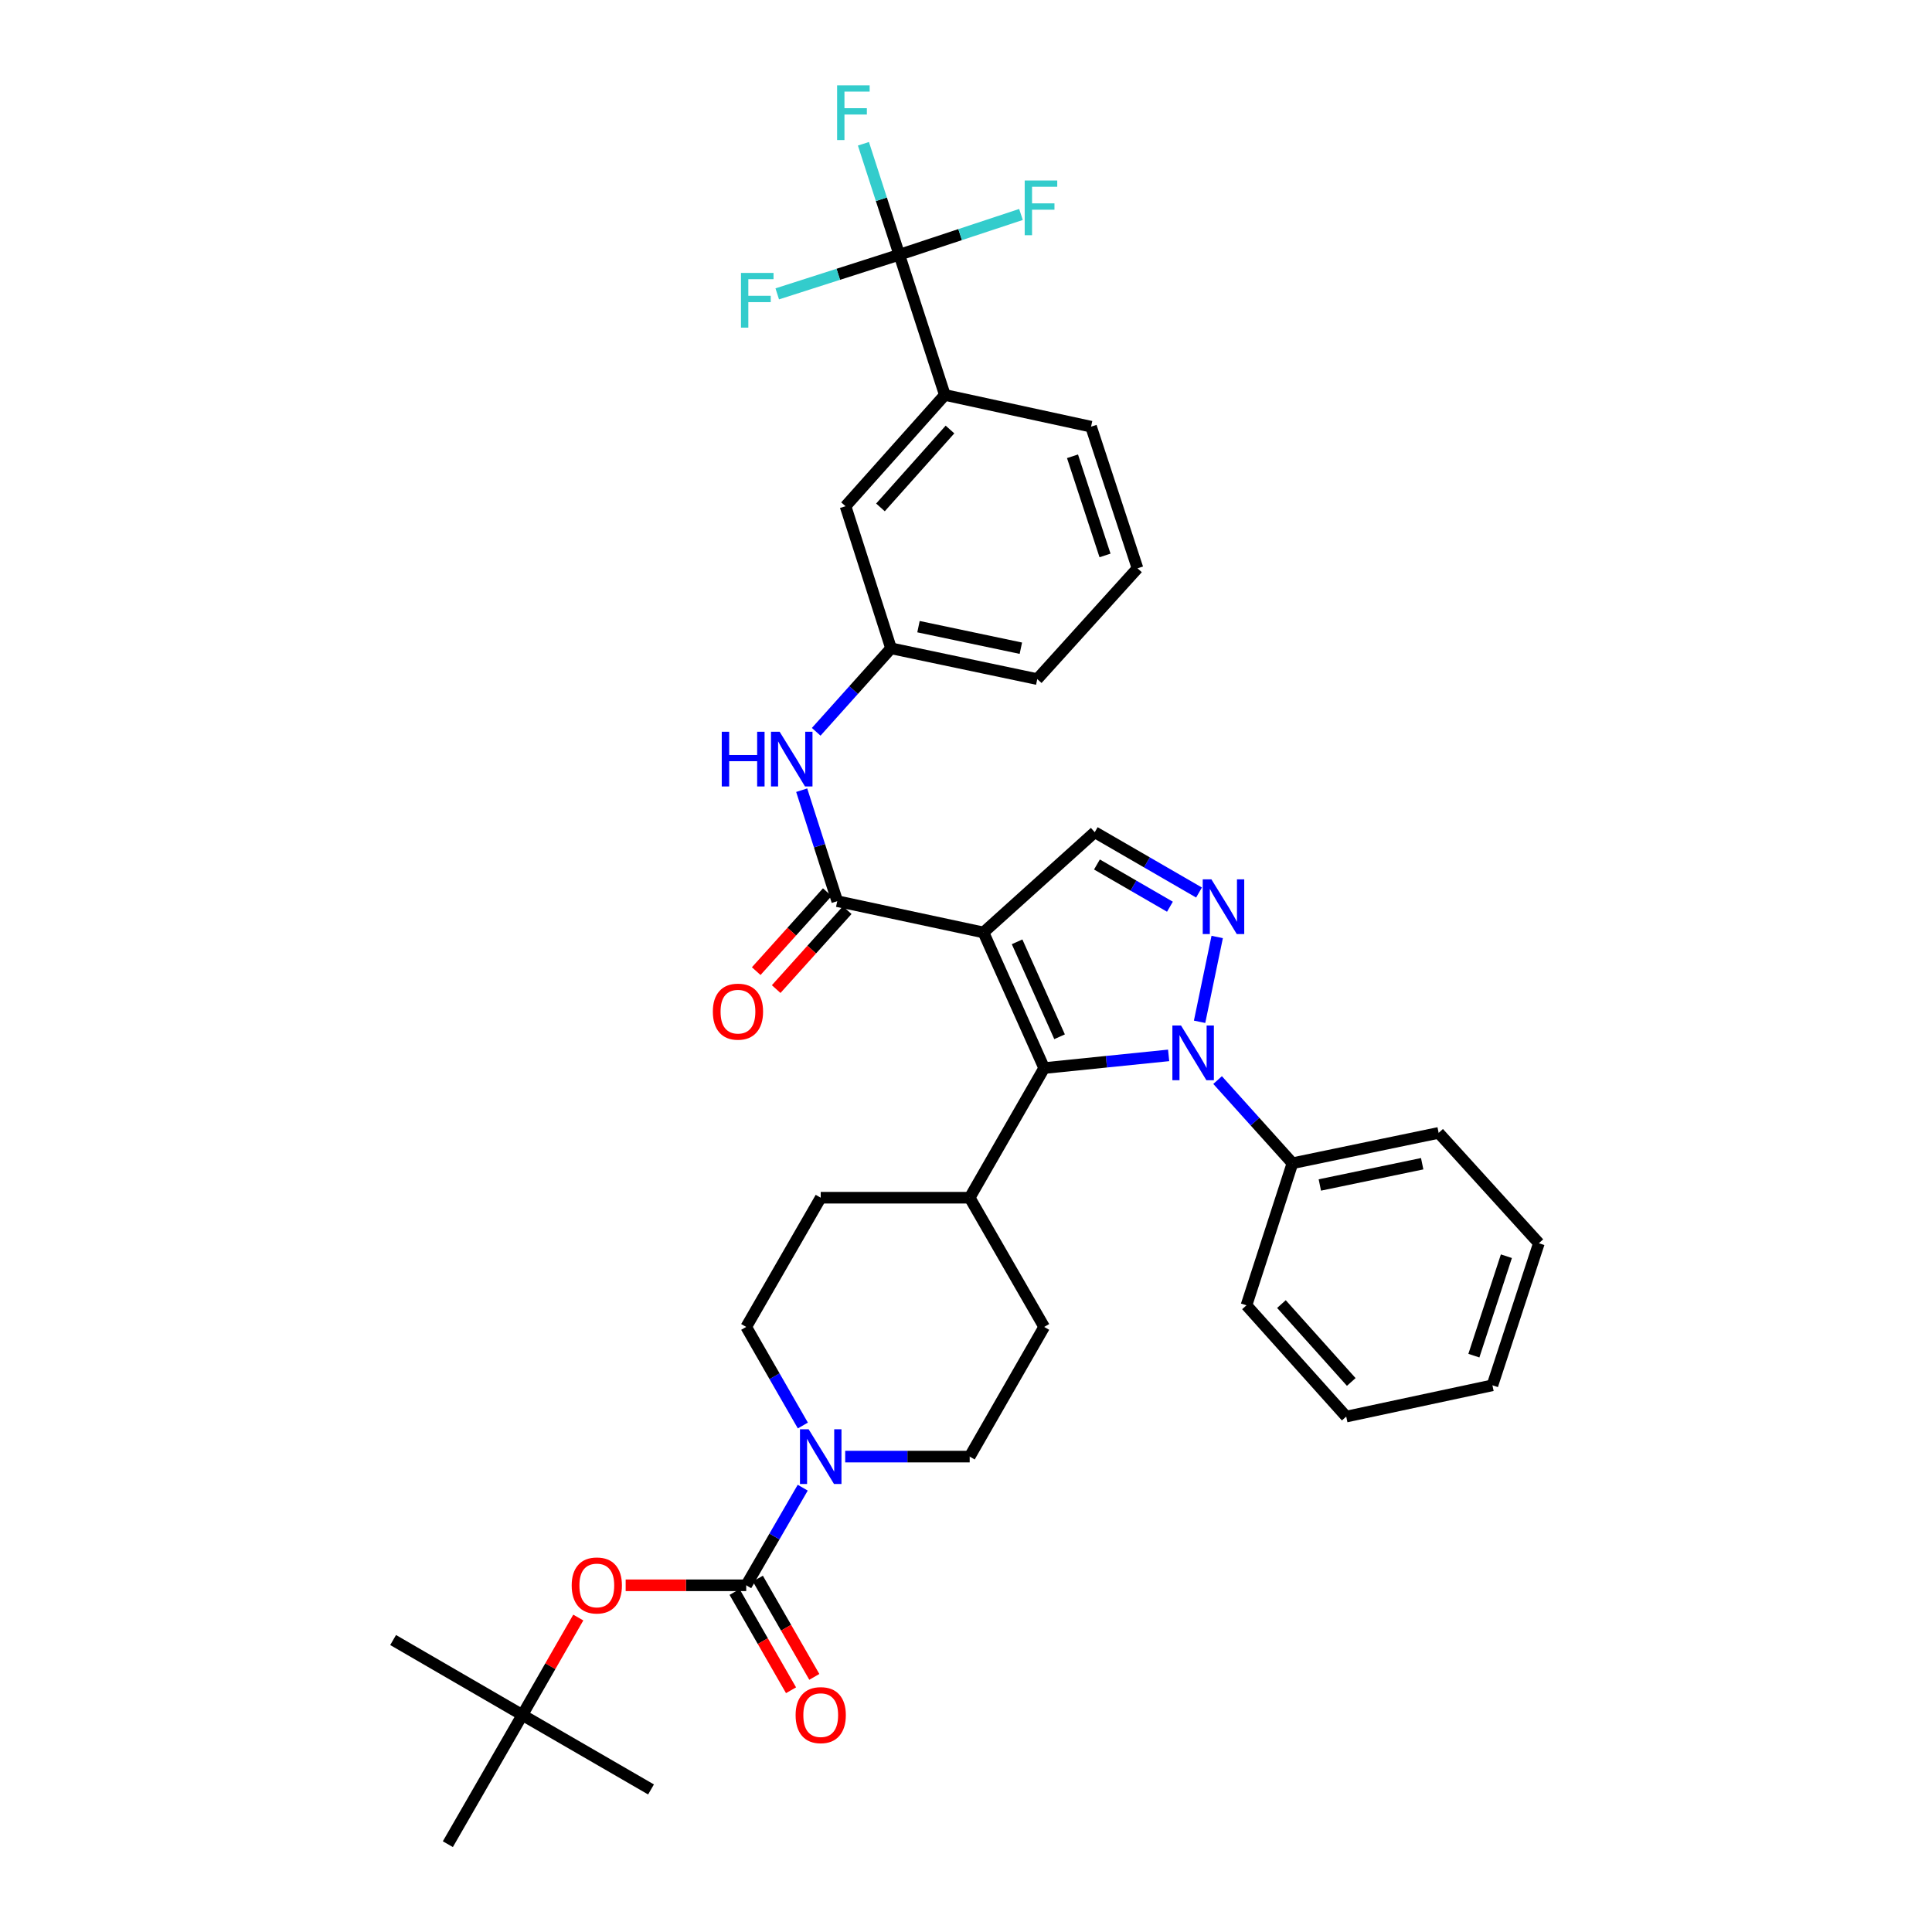 <?xml version='1.0' encoding='iso-8859-1'?>
<svg version='1.1' baseProfile='full'
              xmlns='http://www.w3.org/2000/svg'
                      xmlns:rdkit='http://www.rdkit.org/xml'
                      xmlns:xlink='http://www.w3.org/1999/xlink'
                  xml:space='preserve'
width='1000px' height='1000px' viewBox='0 0 1000 1000'>
<!-- END OF HEADER -->
<rect style='opacity:1.0;fill:#FFFFFF;stroke:none' width='1000' height='1000' x='0' y='0'> </rect>
<path class='bond-1' d='M 509.049,482.631 L 540.459,552.831' style='fill:none;fill-rule:evenodd;stroke:#000000;stroke-width:6px;stroke-linecap:butt;stroke-linejoin:miter;stroke-opacity:1' />
<path class='bond-1' d='M 526.447,487.485 L 548.433,536.625' style='fill:none;fill-rule:evenodd;stroke:#000000;stroke-width:6px;stroke-linecap:butt;stroke-linejoin:miter;stroke-opacity:1' />
<path class='bond-3' d='M 509.049,482.631 L 433.359,466.44' style='fill:none;fill-rule:evenodd;stroke:#000000;stroke-width:6px;stroke-linecap:butt;stroke-linejoin:miter;stroke-opacity:1' />
<path class='bond-5' d='M 509.049,482.631 L 566.641,430.745' style='fill:none;fill-rule:evenodd;stroke:#000000;stroke-width:6px;stroke-linecap:butt;stroke-linejoin:miter;stroke-opacity:1' />
<path class='bond-0' d='M 604.884,546.264 L 572.671,549.547' style='fill:none;fill-rule:evenodd;stroke:#0000FF;stroke-width:6px;stroke-linecap:butt;stroke-linejoin:miter;stroke-opacity:1' />
<path class='bond-0' d='M 572.671,549.547 L 540.459,552.831' style='fill:none;fill-rule:evenodd;stroke:#000000;stroke-width:6px;stroke-linecap:butt;stroke-linejoin:miter;stroke-opacity:1' />
<path class='bond-12' d='M 630.223,559.04 L 649.596,580.566' style='fill:none;fill-rule:evenodd;stroke:#0000FF;stroke-width:6px;stroke-linecap:butt;stroke-linejoin:miter;stroke-opacity:1' />
<path class='bond-12' d='M 649.596,580.566 L 668.969,602.092' style='fill:none;fill-rule:evenodd;stroke:#000000;stroke-width:6px;stroke-linecap:butt;stroke-linejoin:miter;stroke-opacity:1' />
<path class='bond-36' d='M 620.903,528.879 L 630.018,484.978' style='fill:none;fill-rule:evenodd;stroke:#0000FF;stroke-width:6px;stroke-linecap:butt;stroke-linejoin:miter;stroke-opacity:1' />
<path class='bond-11' d='M 540.459,552.831 L 501.907,619.935' style='fill:none;fill-rule:evenodd;stroke:#000000;stroke-width:6px;stroke-linecap:butt;stroke-linejoin:miter;stroke-opacity:1' />
<path class='bond-2' d='M 620.61,461.969 L 593.625,446.357' style='fill:none;fill-rule:evenodd;stroke:#0000FF;stroke-width:6px;stroke-linecap:butt;stroke-linejoin:miter;stroke-opacity:1' />
<path class='bond-2' d='M 593.625,446.357 L 566.641,430.745' style='fill:none;fill-rule:evenodd;stroke:#000000;stroke-width:6px;stroke-linecap:butt;stroke-linejoin:miter;stroke-opacity:1' />
<path class='bond-2' d='M 605.554,469.315 L 586.665,458.387' style='fill:none;fill-rule:evenodd;stroke:#0000FF;stroke-width:6px;stroke-linecap:butt;stroke-linejoin:miter;stroke-opacity:1' />
<path class='bond-2' d='M 586.665,458.387 L 567.776,447.458' style='fill:none;fill-rule:evenodd;stroke:#000000;stroke-width:6px;stroke-linecap:butt;stroke-linejoin:miter;stroke-opacity:1' />
<path class='bond-8' d='M 433.359,466.44 L 424.158,437.721' style='fill:none;fill-rule:evenodd;stroke:#000000;stroke-width:6px;stroke-linecap:butt;stroke-linejoin:miter;stroke-opacity:1' />
<path class='bond-8' d='M 424.158,437.721 L 414.957,409.002' style='fill:none;fill-rule:evenodd;stroke:#0000FF;stroke-width:6px;stroke-linecap:butt;stroke-linejoin:miter;stroke-opacity:1' />
<path class='bond-14' d='M 428.194,461.791 L 409.806,482.224' style='fill:none;fill-rule:evenodd;stroke:#000000;stroke-width:6px;stroke-linecap:butt;stroke-linejoin:miter;stroke-opacity:1' />
<path class='bond-14' d='M 409.806,482.224 L 391.418,502.656' style='fill:none;fill-rule:evenodd;stroke:#FF0000;stroke-width:6px;stroke-linecap:butt;stroke-linejoin:miter;stroke-opacity:1' />
<path class='bond-14' d='M 438.524,471.088 L 420.136,491.521' style='fill:none;fill-rule:evenodd;stroke:#000000;stroke-width:6px;stroke-linecap:butt;stroke-linejoin:miter;stroke-opacity:1' />
<path class='bond-14' d='M 420.136,491.521 L 401.748,511.953' style='fill:none;fill-rule:evenodd;stroke:#FF0000;stroke-width:6px;stroke-linecap:butt;stroke-linejoin:miter;stroke-opacity:1' />
<path class='bond-4' d='M 386.237,820.546 L 400.864,795.283' style='fill:none;fill-rule:evenodd;stroke:#000000;stroke-width:6px;stroke-linecap:butt;stroke-linejoin:miter;stroke-opacity:1' />
<path class='bond-4' d='M 400.864,795.283 L 415.491,770.02' style='fill:none;fill-rule:evenodd;stroke:#0000FF;stroke-width:6px;stroke-linecap:butt;stroke-linejoin:miter;stroke-opacity:1' />
<path class='bond-9' d='M 386.237,820.546 L 355.04,820.546' style='fill:none;fill-rule:evenodd;stroke:#000000;stroke-width:6px;stroke-linecap:butt;stroke-linejoin:miter;stroke-opacity:1' />
<path class='bond-9' d='M 355.04,820.546 L 323.843,820.546' style='fill:none;fill-rule:evenodd;stroke:#FF0000;stroke-width:6px;stroke-linecap:butt;stroke-linejoin:miter;stroke-opacity:1' />
<path class='bond-13' d='M 380.212,824.008 L 394.825,849.44' style='fill:none;fill-rule:evenodd;stroke:#000000;stroke-width:6px;stroke-linecap:butt;stroke-linejoin:miter;stroke-opacity:1' />
<path class='bond-13' d='M 394.825,849.44 L 409.439,874.872' style='fill:none;fill-rule:evenodd;stroke:#FF0000;stroke-width:6px;stroke-linecap:butt;stroke-linejoin:miter;stroke-opacity:1' />
<path class='bond-13' d='M 392.262,817.083 L 406.876,842.516' style='fill:none;fill-rule:evenodd;stroke:#000000;stroke-width:6px;stroke-linecap:butt;stroke-linejoin:miter;stroke-opacity:1' />
<path class='bond-13' d='M 406.876,842.516 L 421.489,867.948' style='fill:none;fill-rule:evenodd;stroke:#FF0000;stroke-width:6px;stroke-linecap:butt;stroke-linejoin:miter;stroke-opacity:1' />
<path class='bond-6' d='M 437.472,753.935 L 469.689,753.935' style='fill:none;fill-rule:evenodd;stroke:#0000FF;stroke-width:6px;stroke-linecap:butt;stroke-linejoin:miter;stroke-opacity:1' />
<path class='bond-6' d='M 469.689,753.935 L 501.907,753.935' style='fill:none;fill-rule:evenodd;stroke:#000000;stroke-width:6px;stroke-linecap:butt;stroke-linejoin:miter;stroke-opacity:1' />
<path class='bond-37' d='M 415.556,737.84 L 400.896,712.328' style='fill:none;fill-rule:evenodd;stroke:#0000FF;stroke-width:6px;stroke-linecap:butt;stroke-linejoin:miter;stroke-opacity:1' />
<path class='bond-37' d='M 400.896,712.328 L 386.237,686.816' style='fill:none;fill-rule:evenodd;stroke:#000000;stroke-width:6px;stroke-linecap:butt;stroke-linejoin:miter;stroke-opacity:1' />
<path class='bond-7' d='M 465.479,131.853 L 489.051,204.424' style='fill:none;fill-rule:evenodd;stroke:#000000;stroke-width:6px;stroke-linecap:butt;stroke-linejoin:miter;stroke-opacity:1' />
<path class='bond-22' d='M 465.479,131.853 L 433.89,141.98' style='fill:none;fill-rule:evenodd;stroke:#000000;stroke-width:6px;stroke-linecap:butt;stroke-linejoin:miter;stroke-opacity:1' />
<path class='bond-22' d='M 433.89,141.98 L 402.301,152.107' style='fill:none;fill-rule:evenodd;stroke:#33CCCC;stroke-width:6px;stroke-linecap:butt;stroke-linejoin:miter;stroke-opacity:1' />
<path class='bond-23' d='M 465.479,131.853 L 496.967,121.432' style='fill:none;fill-rule:evenodd;stroke:#000000;stroke-width:6px;stroke-linecap:butt;stroke-linejoin:miter;stroke-opacity:1' />
<path class='bond-23' d='M 496.967,121.432 L 528.455,111.011' style='fill:none;fill-rule:evenodd;stroke:#33CCCC;stroke-width:6px;stroke-linecap:butt;stroke-linejoin:miter;stroke-opacity:1' />
<path class='bond-24' d='M 465.479,131.853 L 456.194,103.135' style='fill:none;fill-rule:evenodd;stroke:#000000;stroke-width:6px;stroke-linecap:butt;stroke-linejoin:miter;stroke-opacity:1' />
<path class='bond-24' d='M 456.194,103.135 L 446.908,74.417' style='fill:none;fill-rule:evenodd;stroke:#33CCCC;stroke-width:6px;stroke-linecap:butt;stroke-linejoin:miter;stroke-opacity:1' />
<path class='bond-17' d='M 422.467,378.779 L 441.83,357.173' style='fill:none;fill-rule:evenodd;stroke:#0000FF;stroke-width:6px;stroke-linecap:butt;stroke-linejoin:miter;stroke-opacity:1' />
<path class='bond-17' d='M 441.83,357.173 L 461.194,335.567' style='fill:none;fill-rule:evenodd;stroke:#000000;stroke-width:6px;stroke-linecap:butt;stroke-linejoin:miter;stroke-opacity:1' />
<path class='bond-19' d='M 299.321,837.241 L 284.84,862.453' style='fill:none;fill-rule:evenodd;stroke:#FF0000;stroke-width:6px;stroke-linecap:butt;stroke-linejoin:miter;stroke-opacity:1' />
<path class='bond-19' d='M 284.84,862.453 L 270.359,887.665' style='fill:none;fill-rule:evenodd;stroke:#000000;stroke-width:6px;stroke-linecap:butt;stroke-linejoin:miter;stroke-opacity:1' />
<path class='bond-10' d='M 489.051,204.424 L 437.644,262.015' style='fill:none;fill-rule:evenodd;stroke:#000000;stroke-width:6px;stroke-linecap:butt;stroke-linejoin:miter;stroke-opacity:1' />
<path class='bond-10' d='M 491.709,222.317 L 455.724,262.632' style='fill:none;fill-rule:evenodd;stroke:#000000;stroke-width:6px;stroke-linecap:butt;stroke-linejoin:miter;stroke-opacity:1' />
<path class='bond-38' d='M 489.051,204.424 L 564.726,220.846' style='fill:none;fill-rule:evenodd;stroke:#000000;stroke-width:6px;stroke-linecap:butt;stroke-linejoin:miter;stroke-opacity:1' />
<path class='bond-20' d='M 501.907,619.935 L 424.804,619.935' style='fill:none;fill-rule:evenodd;stroke:#000000;stroke-width:6px;stroke-linecap:butt;stroke-linejoin:miter;stroke-opacity:1' />
<path class='bond-21' d='M 501.907,619.935 L 540.459,686.816' style='fill:none;fill-rule:evenodd;stroke:#000000;stroke-width:6px;stroke-linecap:butt;stroke-linejoin:miter;stroke-opacity:1' />
<path class='bond-28' d='M 668.969,602.092 L 744.644,586.38' style='fill:none;fill-rule:evenodd;stroke:#000000;stroke-width:6px;stroke-linecap:butt;stroke-linejoin:miter;stroke-opacity:1' />
<path class='bond-28' d='M 683.145,613.343 L 736.118,602.344' style='fill:none;fill-rule:evenodd;stroke:#000000;stroke-width:6px;stroke-linecap:butt;stroke-linejoin:miter;stroke-opacity:1' />
<path class='bond-29' d='M 668.969,602.092 L 645.172,675.628' style='fill:none;fill-rule:evenodd;stroke:#000000;stroke-width:6px;stroke-linecap:butt;stroke-linejoin:miter;stroke-opacity:1' />
<path class='bond-15' d='M 501.907,753.935 L 540.459,686.816' style='fill:none;fill-rule:evenodd;stroke:#000000;stroke-width:6px;stroke-linecap:butt;stroke-linejoin:miter;stroke-opacity:1' />
<path class='bond-16' d='M 386.237,686.816 L 424.804,619.935' style='fill:none;fill-rule:evenodd;stroke:#000000;stroke-width:6px;stroke-linecap:butt;stroke-linejoin:miter;stroke-opacity:1' />
<path class='bond-18' d='M 461.194,335.567 L 437.644,262.015' style='fill:none;fill-rule:evenodd;stroke:#000000;stroke-width:6px;stroke-linecap:butt;stroke-linejoin:miter;stroke-opacity:1' />
<path class='bond-27' d='M 461.194,335.567 L 536.884,351.503' style='fill:none;fill-rule:evenodd;stroke:#000000;stroke-width:6px;stroke-linecap:butt;stroke-linejoin:miter;stroke-opacity:1' />
<path class='bond-27' d='M 475.411,324.357 L 528.394,335.513' style='fill:none;fill-rule:evenodd;stroke:#000000;stroke-width:6px;stroke-linecap:butt;stroke-linejoin:miter;stroke-opacity:1' />
<path class='bond-30' d='M 270.359,887.665 L 231.807,954.545' style='fill:none;fill-rule:evenodd;stroke:#000000;stroke-width:6px;stroke-linecap:butt;stroke-linejoin:miter;stroke-opacity:1' />
<path class='bond-31' d='M 270.359,887.665 L 336.969,926.217' style='fill:none;fill-rule:evenodd;stroke:#000000;stroke-width:6px;stroke-linecap:butt;stroke-linejoin:miter;stroke-opacity:1' />
<path class='bond-32' d='M 270.359,887.665 L 203.478,848.874' style='fill:none;fill-rule:evenodd;stroke:#000000;stroke-width:6px;stroke-linecap:butt;stroke-linejoin:miter;stroke-opacity:1' />
<path class='bond-25' d='M 564.726,220.846 L 588.77,294.158' style='fill:none;fill-rule:evenodd;stroke:#000000;stroke-width:6px;stroke-linecap:butt;stroke-linejoin:miter;stroke-opacity:1' />
<path class='bond-25' d='M 555.127,236.174 L 571.957,287.493' style='fill:none;fill-rule:evenodd;stroke:#000000;stroke-width:6px;stroke-linecap:butt;stroke-linejoin:miter;stroke-opacity:1' />
<path class='bond-26' d='M 588.77,294.158 L 536.884,351.503' style='fill:none;fill-rule:evenodd;stroke:#000000;stroke-width:6px;stroke-linecap:butt;stroke-linejoin:miter;stroke-opacity:1' />
<path class='bond-33' d='M 744.644,586.38 L 796.522,643.5' style='fill:none;fill-rule:evenodd;stroke:#000000;stroke-width:6px;stroke-linecap:butt;stroke-linejoin:miter;stroke-opacity:1' />
<path class='bond-34' d='M 645.172,675.628 L 696.804,733.22' style='fill:none;fill-rule:evenodd;stroke:#000000;stroke-width:6px;stroke-linecap:butt;stroke-linejoin:miter;stroke-opacity:1' />
<path class='bond-34' d='M 663.265,674.989 L 699.407,715.304' style='fill:none;fill-rule:evenodd;stroke:#000000;stroke-width:6px;stroke-linecap:butt;stroke-linejoin:miter;stroke-opacity:1' />
<path class='bond-39' d='M 796.522,643.5 L 772.478,717.036' style='fill:none;fill-rule:evenodd;stroke:#000000;stroke-width:6px;stroke-linecap:butt;stroke-linejoin:miter;stroke-opacity:1' />
<path class='bond-39' d='M 779.705,650.212 L 762.875,701.687' style='fill:none;fill-rule:evenodd;stroke:#000000;stroke-width:6px;stroke-linecap:butt;stroke-linejoin:miter;stroke-opacity:1' />
<path class='bond-35' d='M 696.804,733.22 L 772.478,717.036' style='fill:none;fill-rule:evenodd;stroke:#000000;stroke-width:6px;stroke-linecap:butt;stroke-linejoin:miter;stroke-opacity:1' />
<path  class='atom-1' d='M 611.302 530.811
L 620.582 545.811
Q 621.502 547.291, 622.982 549.971
Q 624.462 552.651, 624.542 552.811
L 624.542 530.811
L 628.302 530.811
L 628.302 559.131
L 624.422 559.131
L 614.462 542.731
Q 613.302 540.811, 612.062 538.611
Q 610.862 536.411, 610.502 535.731
L 610.502 559.131
L 606.822 559.131
L 606.822 530.811
L 611.302 530.811
' fill='#0000FF'/>
<path  class='atom-3' d='M 627.014 455.137
L 636.294 470.137
Q 637.214 471.617, 638.694 474.297
Q 640.174 476.977, 640.254 477.137
L 640.254 455.137
L 644.014 455.137
L 644.014 483.457
L 640.134 483.457
L 630.174 467.057
Q 629.014 465.137, 627.774 462.937
Q 626.574 460.737, 626.214 460.057
L 626.214 483.457
L 622.534 483.457
L 622.534 455.137
L 627.014 455.137
' fill='#0000FF'/>
<path  class='atom-7' d='M 418.544 739.775
L 427.824 754.775
Q 428.744 756.255, 430.224 758.935
Q 431.704 761.615, 431.784 761.775
L 431.784 739.775
L 435.544 739.775
L 435.544 768.095
L 431.664 768.095
L 421.704 751.695
Q 420.544 749.775, 419.304 747.575
Q 418.104 745.375, 417.744 744.695
L 417.744 768.095
L 414.064 768.095
L 414.064 739.775
L 418.544 739.775
' fill='#0000FF'/>
<path  class='atom-9' d='M 373.582 378.752
L 377.422 378.752
L 377.422 390.792
L 391.902 390.792
L 391.902 378.752
L 395.742 378.752
L 395.742 407.072
L 391.902 407.072
L 391.902 393.992
L 377.422 393.992
L 377.422 407.072
L 373.582 407.072
L 373.582 378.752
' fill='#0000FF'/>
<path  class='atom-9' d='M 403.542 378.752
L 412.822 393.752
Q 413.742 395.232, 415.222 397.912
Q 416.702 400.592, 416.782 400.752
L 416.782 378.752
L 420.542 378.752
L 420.542 407.072
L 416.662 407.072
L 406.702 390.672
Q 405.542 388.752, 404.302 386.552
Q 403.102 384.352, 402.742 383.672
L 402.742 407.072
L 399.062 407.072
L 399.062 378.752
L 403.542 378.752
' fill='#0000FF'/>
<path  class='atom-10' d='M 295.91 820.626
Q 295.91 813.826, 299.27 810.026
Q 302.63 806.226, 308.91 806.226
Q 315.19 806.226, 318.55 810.026
Q 321.91 813.826, 321.91 820.626
Q 321.91 827.506, 318.51 831.426
Q 315.11 835.306, 308.91 835.306
Q 302.67 835.306, 299.27 831.426
Q 295.91 827.546, 295.91 820.626
M 308.91 832.106
Q 313.23 832.106, 315.55 829.226
Q 317.91 826.306, 317.91 820.626
Q 317.91 815.066, 315.55 812.266
Q 313.23 809.426, 308.91 809.426
Q 304.59 809.426, 302.23 812.226
Q 299.91 815.026, 299.91 820.626
Q 299.91 826.346, 302.23 829.226
Q 304.59 832.106, 308.91 832.106
' fill='#FF0000'/>
<path  class='atom-14' d='M 411.804 887.745
Q 411.804 880.945, 415.164 877.145
Q 418.524 873.345, 424.804 873.345
Q 431.084 873.345, 434.444 877.145
Q 437.804 880.945, 437.804 887.745
Q 437.804 894.625, 434.404 898.545
Q 431.004 902.425, 424.804 902.425
Q 418.564 902.425, 415.164 898.545
Q 411.804 894.665, 411.804 887.745
M 424.804 899.225
Q 429.124 899.225, 431.444 896.345
Q 433.804 893.425, 433.804 887.745
Q 433.804 882.185, 431.444 879.385
Q 429.124 876.545, 424.804 876.545
Q 420.484 876.545, 418.124 879.345
Q 415.804 882.145, 415.804 887.745
Q 415.804 893.465, 418.124 896.345
Q 420.484 899.225, 424.804 899.225
' fill='#FF0000'/>
<path  class='atom-15' d='M 368.967 523.625
Q 368.967 516.825, 372.327 513.025
Q 375.687 509.225, 381.967 509.225
Q 388.247 509.225, 391.607 513.025
Q 394.967 516.825, 394.967 523.625
Q 394.967 530.505, 391.567 534.425
Q 388.167 538.305, 381.967 538.305
Q 375.727 538.305, 372.327 534.425
Q 368.967 530.545, 368.967 523.625
M 381.967 535.105
Q 386.287 535.105, 388.607 532.225
Q 390.967 529.305, 390.967 523.625
Q 390.967 518.065, 388.607 515.265
Q 386.287 512.425, 381.967 512.425
Q 377.647 512.425, 375.287 515.225
Q 372.967 518.025, 372.967 523.625
Q 372.967 529.345, 375.287 532.225
Q 377.647 535.105, 381.967 535.105
' fill='#FF0000'/>
<path  class='atom-23' d='M 383.531 141.265
L 400.371 141.265
L 400.371 144.505
L 387.331 144.505
L 387.331 153.105
L 398.931 153.105
L 398.931 156.385
L 387.331 156.385
L 387.331 169.585
L 383.531 169.585
L 383.531 141.265
' fill='#33CCCC'/>
<path  class='atom-24' d='M 530.386 93.425
L 547.226 93.425
L 547.226 96.665
L 534.186 96.665
L 534.186 105.265
L 545.786 105.265
L 545.786 108.545
L 534.186 108.545
L 534.186 121.745
L 530.386 121.745
L 530.386 93.425
' fill='#33CCCC'/>
<path  class='atom-25' d='M 433.286 44.165
L 450.126 44.165
L 450.126 47.405
L 437.086 47.405
L 437.086 56.005
L 448.686 56.005
L 448.686 59.285
L 437.086 59.285
L 437.086 72.485
L 433.286 72.485
L 433.286 44.165
' fill='#33CCCC'/>
</svg>
